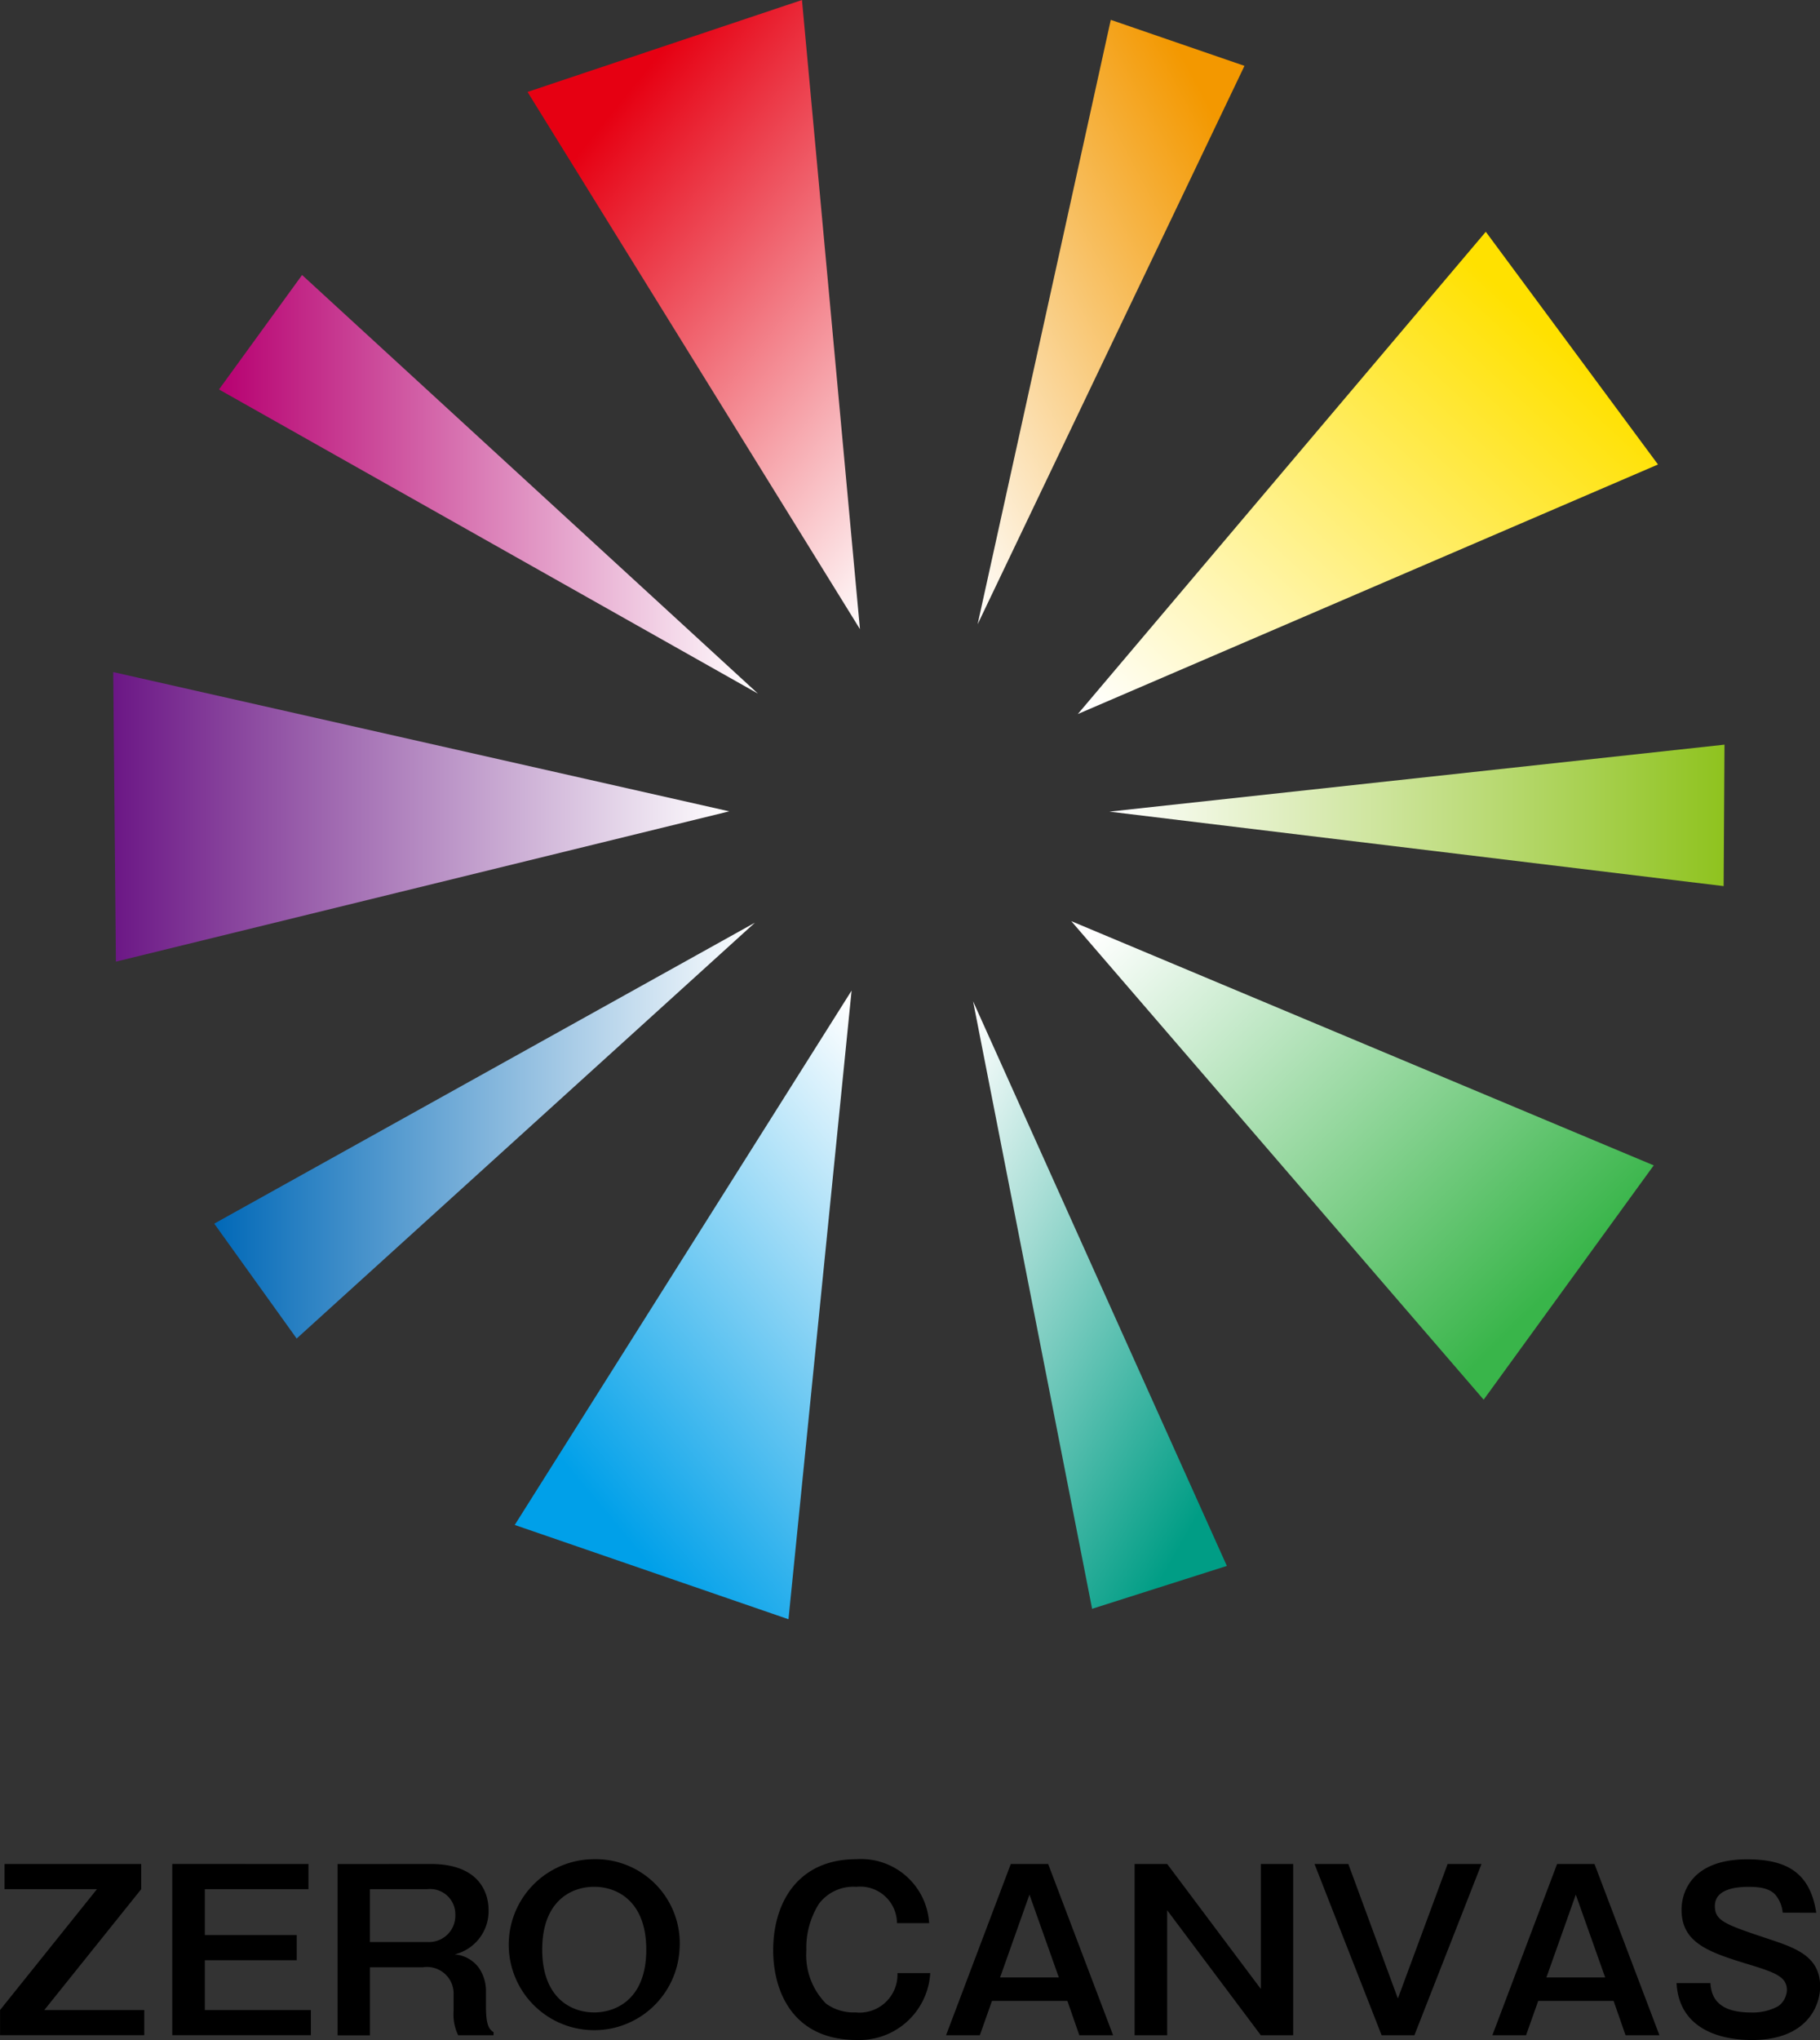 <svg height="76.354" viewBox="0 0 68.148 76.354" width="68.148" xmlns="http://www.w3.org/2000/svg" xmlns:xlink="http://www.w3.org/1999/xlink"><rect x="0" y="0" width="68.148" height="76.354" fill="#333333" stroke="none"/><linearGradient id="a" gradientUnits="objectBoundingBox" x1=".408" x2=".989" y1=".922" y2=".015"><stop offset="0" stop-color="#00a0e9"/><stop offset="1" stop-color="#fff"/></linearGradient><linearGradient id="b" gradientUnits="objectBoundingBox" x1=".747" x2="-.037" y1=".041" y2=".99"><stop offset="0" stop-color="#f39800"/><stop offset="1" stop-color="#fff"/></linearGradient><linearGradient id="c" gradientUnits="objectBoundingBox" x1=".845" x2=".011" y1=".748" y2=".056"><stop offset="0" stop-color="#39b54a"/><stop offset="1" stop-color="#fff"/></linearGradient><linearGradient id="d" gradientUnits="objectBoundingBox" x2="1" y1=".5" y2=".5"><stop offset="0" stop-color="#b70171"/><stop offset="1" stop-color="#fff"/></linearGradient><linearGradient id="e" gradientUnits="objectBoundingBox" x1=".845" x2=".019" y1=".247" y2=".989"><stop offset="0" stop-color="#ffe100"/><stop offset="1" stop-color="#fff"/></linearGradient><linearGradient id="f" gradientUnits="objectBoundingBox" x2="1" y1=".5" y2=".5"><stop offset="0" stop-color="#0068b7"/><stop offset="1" stop-color="#fff"/></linearGradient><linearGradient id="g" gradientUnits="objectBoundingBox" x1=".413" x2="1.022" y1=".073" y2="1.006"><stop offset="0" stop-color="#e60012"/><stop offset="1" stop-color="#fff"/></linearGradient><linearGradient id="h" gradientUnits="objectBoundingBox" x1=".734" x2=".016" y1=".963" y2=".002"><stop offset="0" stop-color="#009d85"/><stop offset="1" stop-color="#fff"/></linearGradient><linearGradient id="i" gradientUnits="objectBoundingBox" x2="1" y1=".5" y2=".5"><stop offset="0" stop-color="#6b1685"/><stop offset="1" stop-color="#fff"/></linearGradient><linearGradient id="j" gradientUnits="objectBoundingBox" x2="1" y1=".5" y2=".5"><stop offset="0" stop-color="#fff"/><stop offset="1" stop-color="#8fc31f"/></linearGradient><path d="m34.852 195.046v.943l-3.628 4.523h3.742v.943h-5.4v-.943l3.628-4.523h-3.459v-.943z" transform="translate(-29.564 -125.281)"/><path d="m48.748 195.046v.943h-3.88v1.717h3.441v.943h-3.441v1.863h3.97v.943h-5.19v-6.41z" transform="translate(-37.198 -125.281)"/><path d="m60.653 195.046c1.806 0 2.164 1.066 2.164 1.724a1.665 1.665 0 0 1 -1.269 1.66 1.25 1.25 0 0 1 .895.488 1.531 1.531 0 0 1 .277.871v.61c0 .748.147.846.284.943v.114h-1.326a1.789 1.789 0 0 1 -.171-.9v-.618a.994.994 0 0 0 -1.147-1.025h-1.984v2.546h-1.212v-6.41zm-2.278.943v1.977h2.148a.984.984 0 0 0 1.049-1.009.943.943 0 0 0 -1.049-.968z" transform="translate(-44.523 -125.281)"/><path d="m77.553 198.039a3.2 3.2 0 1 1 -3.2-3.384 3.148 3.148 0 0 1 3.2 3.384zm-5.141 0c0 1.773 1.049 2.351 1.944 2.351.813 0 1.952-.488 1.952-2.351 0-1.789-1.066-2.351-1.952-2.351-.863 0-1.944.537-1.944 2.351z" transform="translate(-52.109 -125.069)"/><path d="m97.41 197.047a1.375 1.375 0 0 0 -1.521-1.358 1.616 1.616 0 0 0 -1.4.634 3.086 3.086 0 0 0 -.472 1.741 2.585 2.585 0 0 0 .741 2 1.763 1.763 0 0 0 1.1.325 1.42 1.42 0 0 0 1.57-1.472h1.228a2.66 2.66 0 0 1 -2.741 2.505c-2.457 0-3.14-1.887-3.14-3.359 0-1.765.911-3.408 3.115-3.408a2.554 2.554 0 0 1 2.725 2.392z" transform="translate(-63.824 -125.069)"/><path d="m110.733 195.046 2.432 6.41h-1.265l-.447-1.285h-2.823l-.455 1.285h-1.265l2.424-6.41zm-.7 1.147-1.1 3.1h2.2z" transform="translate(-71.486 -125.281)"/><path d="m123.546 195.046 3.506 4.677v-4.677h1.212v6.41h-1.212l-3.506-4.677v4.677h-1.22v-6.41z" transform="translate(-79.842 -125.281)"/><path d="m138.3 195.046 1.855 5.035 1.863-5.035h1.269l-2.513 6.41h-1.228l-2.513-6.41z" transform="translate(-87.813 -125.281)"/><path d="m155.4 195.046 2.432 6.41h-1.269l-.447-1.285h-2.823l-.456 1.285h-1.261l2.424-6.41zm-.7 1.147-1.1 3.1h2.2z" transform="translate(-95.696 -125.281)"/><path d="m170.6 196.656a1.191 1.191 0 0 0 -.22-.6c-.154-.228-.447-.366-1.025-.366-.284 0-1.293 0-1.293.716 0 .561.382.692 2.042 1.244.968.326 1.9.635 1.9 1.773 0 .692-.472 2-2.554 2-1.237 0-2.733-.439-2.823-2.131h1.269c.033.716.5 1.1 1.521 1.1a1.98 1.98 0 0 0 1.017-.236.778.778 0 0 0 .325-.6c0-.5-.431-.659-1.472-.976-1.5-.455-2.473-.813-2.473-2.033 0-.692.415-1.887 2.457-1.887 1.5 0 2.359.512 2.587 2z" transform="translate(-103.85 -125.069)"/><path d="m84.263 123.671-12.613 20 10.25 3.529z" fill="url(#a)" transform="translate(-52.376 -86.595)"/><path d="m109.491 66.956 9.992-20.9-5.006-1.722z" fill="url(#b)" transform="translate(-72.885 -43.591)"/><path d="m117.15 118 15.441 17.91 6.368-8.769z" fill="url(#c)" transform="translate(-77.037 -83.523)"/><path d="m67.649 80.859-17.069-15.667-3.111 4.284z" fill="url(#d)" transform="translate(-39.269 -54.899)"/><path d="m117.685 79.708 21.724-9.34-6.448-8.71z" fill="url(#e)" transform="translate(-77.327 -52.983)"/><path d="m67.329 118.117-20.247 11.265 3.086 4.3z" fill="url(#f)" transform="translate(-39.06 -83.584)"/><path d="m85.141 66.264-2.171-23.547-10.276 3.441z" fill="url(#g)" transform="translate(-52.941 -42.717)"/><path d="m109.121 124.546 4.457 22.737 5.045-1.605z" fill="url(#h)" transform="translate(-72.685 -87.069)"/><path d="m61.888 102.853-23.065-5.212.1 10.837z" fill="url(#i)" transform="translate(-34.583 -72.486)"/><path d="m120.265 106.079 23 2.787.032-5.294z" fill="url(#j)" transform="translate(-78.725 -75.701)"/></svg>